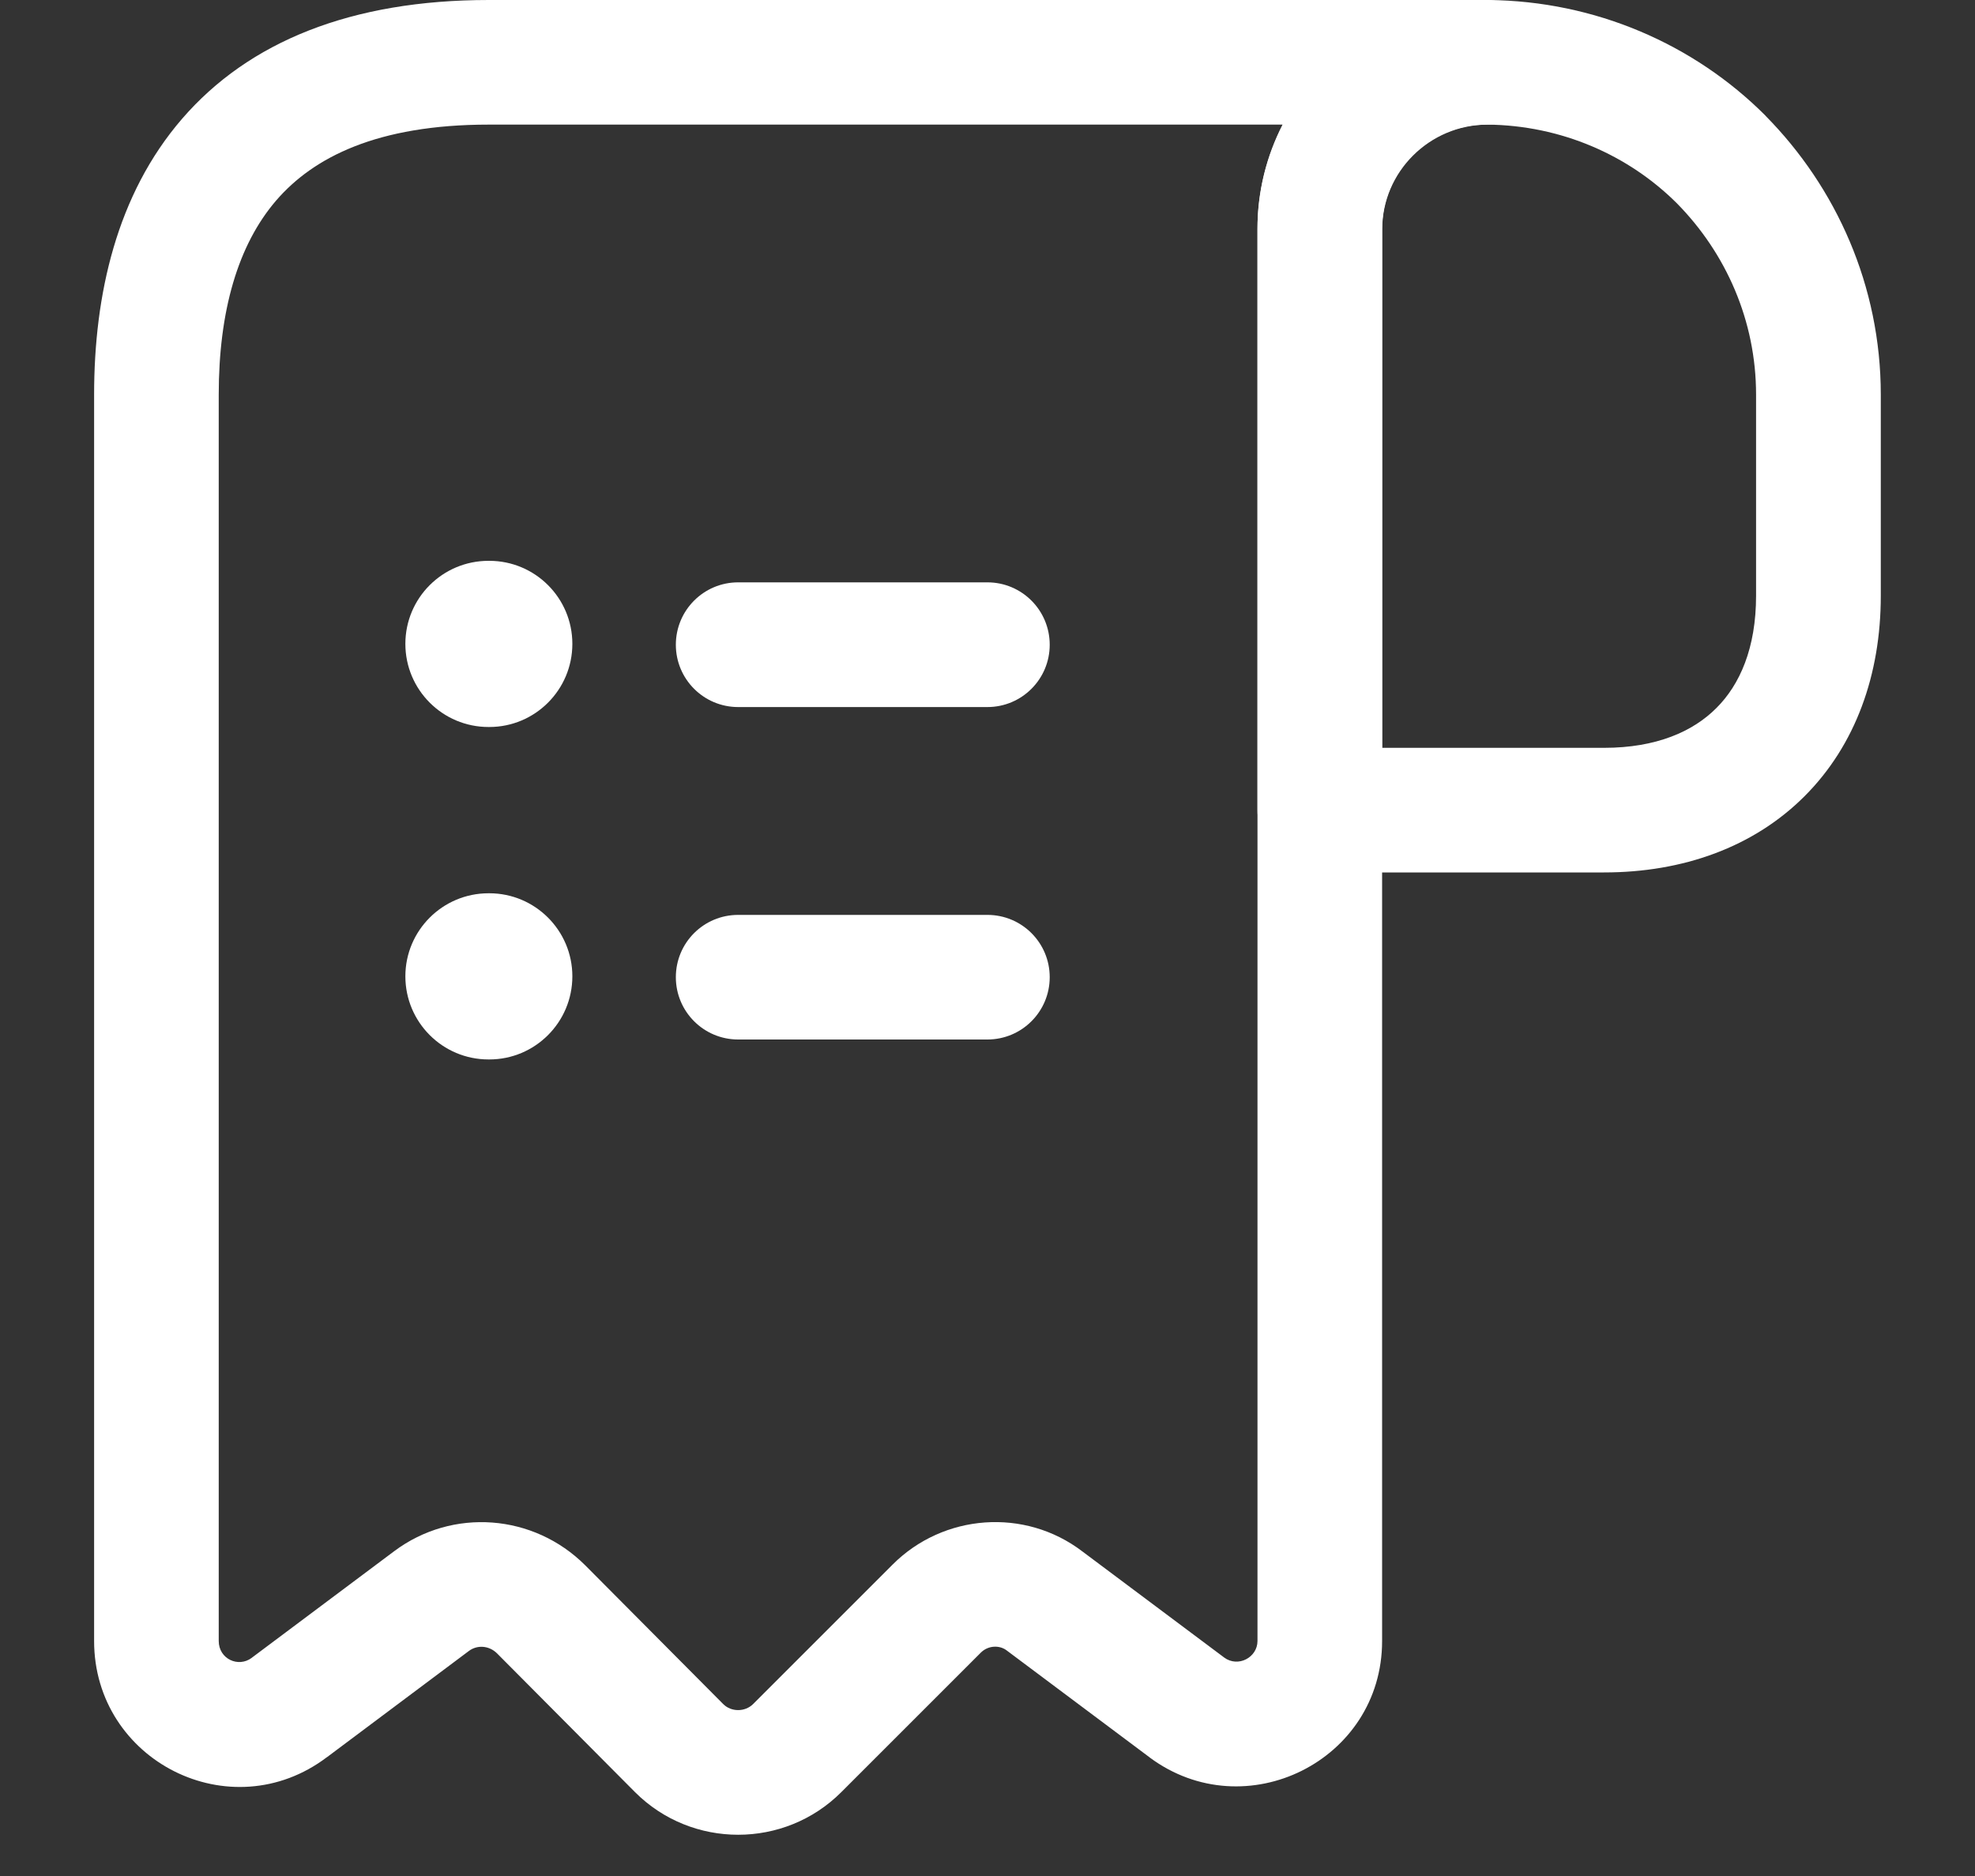 <svg width="20" height="19" viewBox="0 0 20 19" fill="none" xmlns="http://www.w3.org/2000/svg">
<rect x="0" y="0" width="20" height="19" fill="#333333" stroke="none"/>
<path fill-rule="evenodd" clip-rule="evenodd" d="M15.063 1.262C14.474 1.264 13.997 1.742 13.997 2.323V7.574H16.243C16.773 7.574 17.144 7.409 17.381 7.171C17.619 6.934 17.783 6.563 17.783 6.034V3.997C17.783 3.248 17.478 2.564 16.982 2.06C16.492 1.571 15.81 1.27 15.063 1.262ZM12.734 2.323C12.734 1.036 13.787 0 15.065 0H15.071L15.071 2.65835e-05C16.156 0.01 17.155 0.448 17.876 1.169L17.879 1.172L17.879 1.173C18.595 1.898 19.046 2.896 19.046 3.997V6.034C19.046 6.833 18.79 7.548 18.274 8.064C17.758 8.58 17.043 8.836 16.243 8.836H13.366C13.017 8.836 12.734 8.553 12.734 8.205V2.323Z" fill="white"/>
<path fill-rule="evenodd" clip-rule="evenodd" d="M1.843 1.204C2.52 0.42 3.559 0 4.95 0H15.048C15.397 0 15.679 0.283 15.679 0.631C15.679 0.98 15.397 1.262 15.048 1.262C14.471 1.262 13.996 1.737 13.996 2.314V16.62C13.996 17.833 12.611 18.518 11.643 17.8L11.641 17.798L10.195 16.716C10.123 16.66 10.007 16.663 9.932 16.738L8.519 18.151C7.944 18.726 7.006 18.726 6.431 18.151L6.43 18.15L5.034 16.746C5.034 16.746 5.034 16.746 5.034 16.746C4.951 16.663 4.83 16.659 4.748 16.721L3.312 17.796C3.311 17.796 3.311 17.797 3.31 17.797C2.335 18.534 0.953 17.834 0.953 16.62V3.997C0.953 2.985 1.181 1.971 1.843 1.204ZM12.988 1.262H4.95C3.817 1.262 3.173 1.595 2.798 2.029C2.409 2.48 2.215 3.15 2.215 3.997V16.62C2.215 16.801 2.413 16.893 2.55 16.79L2.552 16.788L3.991 15.711C4.582 15.268 5.404 15.331 5.927 15.854L5.928 15.855L7.324 17.259C7.323 17.259 7.324 17.259 7.324 17.259C7.405 17.34 7.544 17.34 7.626 17.259L9.04 15.845C9.553 15.332 10.377 15.267 10.961 15.713L12.395 16.786C12.395 16.786 12.396 16.787 12.396 16.787C12.538 16.892 12.734 16.786 12.734 16.62V2.314C12.734 1.936 12.826 1.578 12.988 1.262Z" fill="white"/>
<path fill-rule="evenodd" clip-rule="evenodd" d="M6.844 9.897C6.844 9.548 7.126 9.266 7.475 9.266H9.999C10.348 9.266 10.63 9.548 10.63 9.897C10.63 10.245 10.348 10.528 9.999 10.528H7.475C7.126 10.528 6.844 10.245 6.844 9.897Z" fill="white"/>
<path fill-rule="evenodd" clip-rule="evenodd" d="M6.844 6.53C6.844 6.181 7.126 5.898 7.475 5.898H9.999C10.348 5.898 10.63 6.181 10.63 6.53C10.63 6.878 10.348 7.161 9.999 7.161H7.475C7.126 7.161 6.844 6.878 6.844 6.53Z" fill="white"/>
<path fill-rule="evenodd" clip-rule="evenodd" d="M4.105 9.888C4.105 9.424 4.482 9.047 4.947 9.047H4.955C5.419 9.047 5.796 9.424 5.796 9.888C5.796 10.353 5.419 10.73 4.955 10.73H4.947C4.482 10.73 4.105 10.353 4.105 9.888Z" fill="white"/>
<path fill-rule="evenodd" clip-rule="evenodd" d="M4.105 6.521C4.105 6.056 4.482 5.68 4.947 5.68H4.955C5.419 5.68 5.796 6.056 5.796 6.521C5.796 6.986 5.419 7.363 4.955 7.363H4.947C4.482 7.363 4.105 6.986 4.105 6.521Z" fill="white"/>
</svg>
